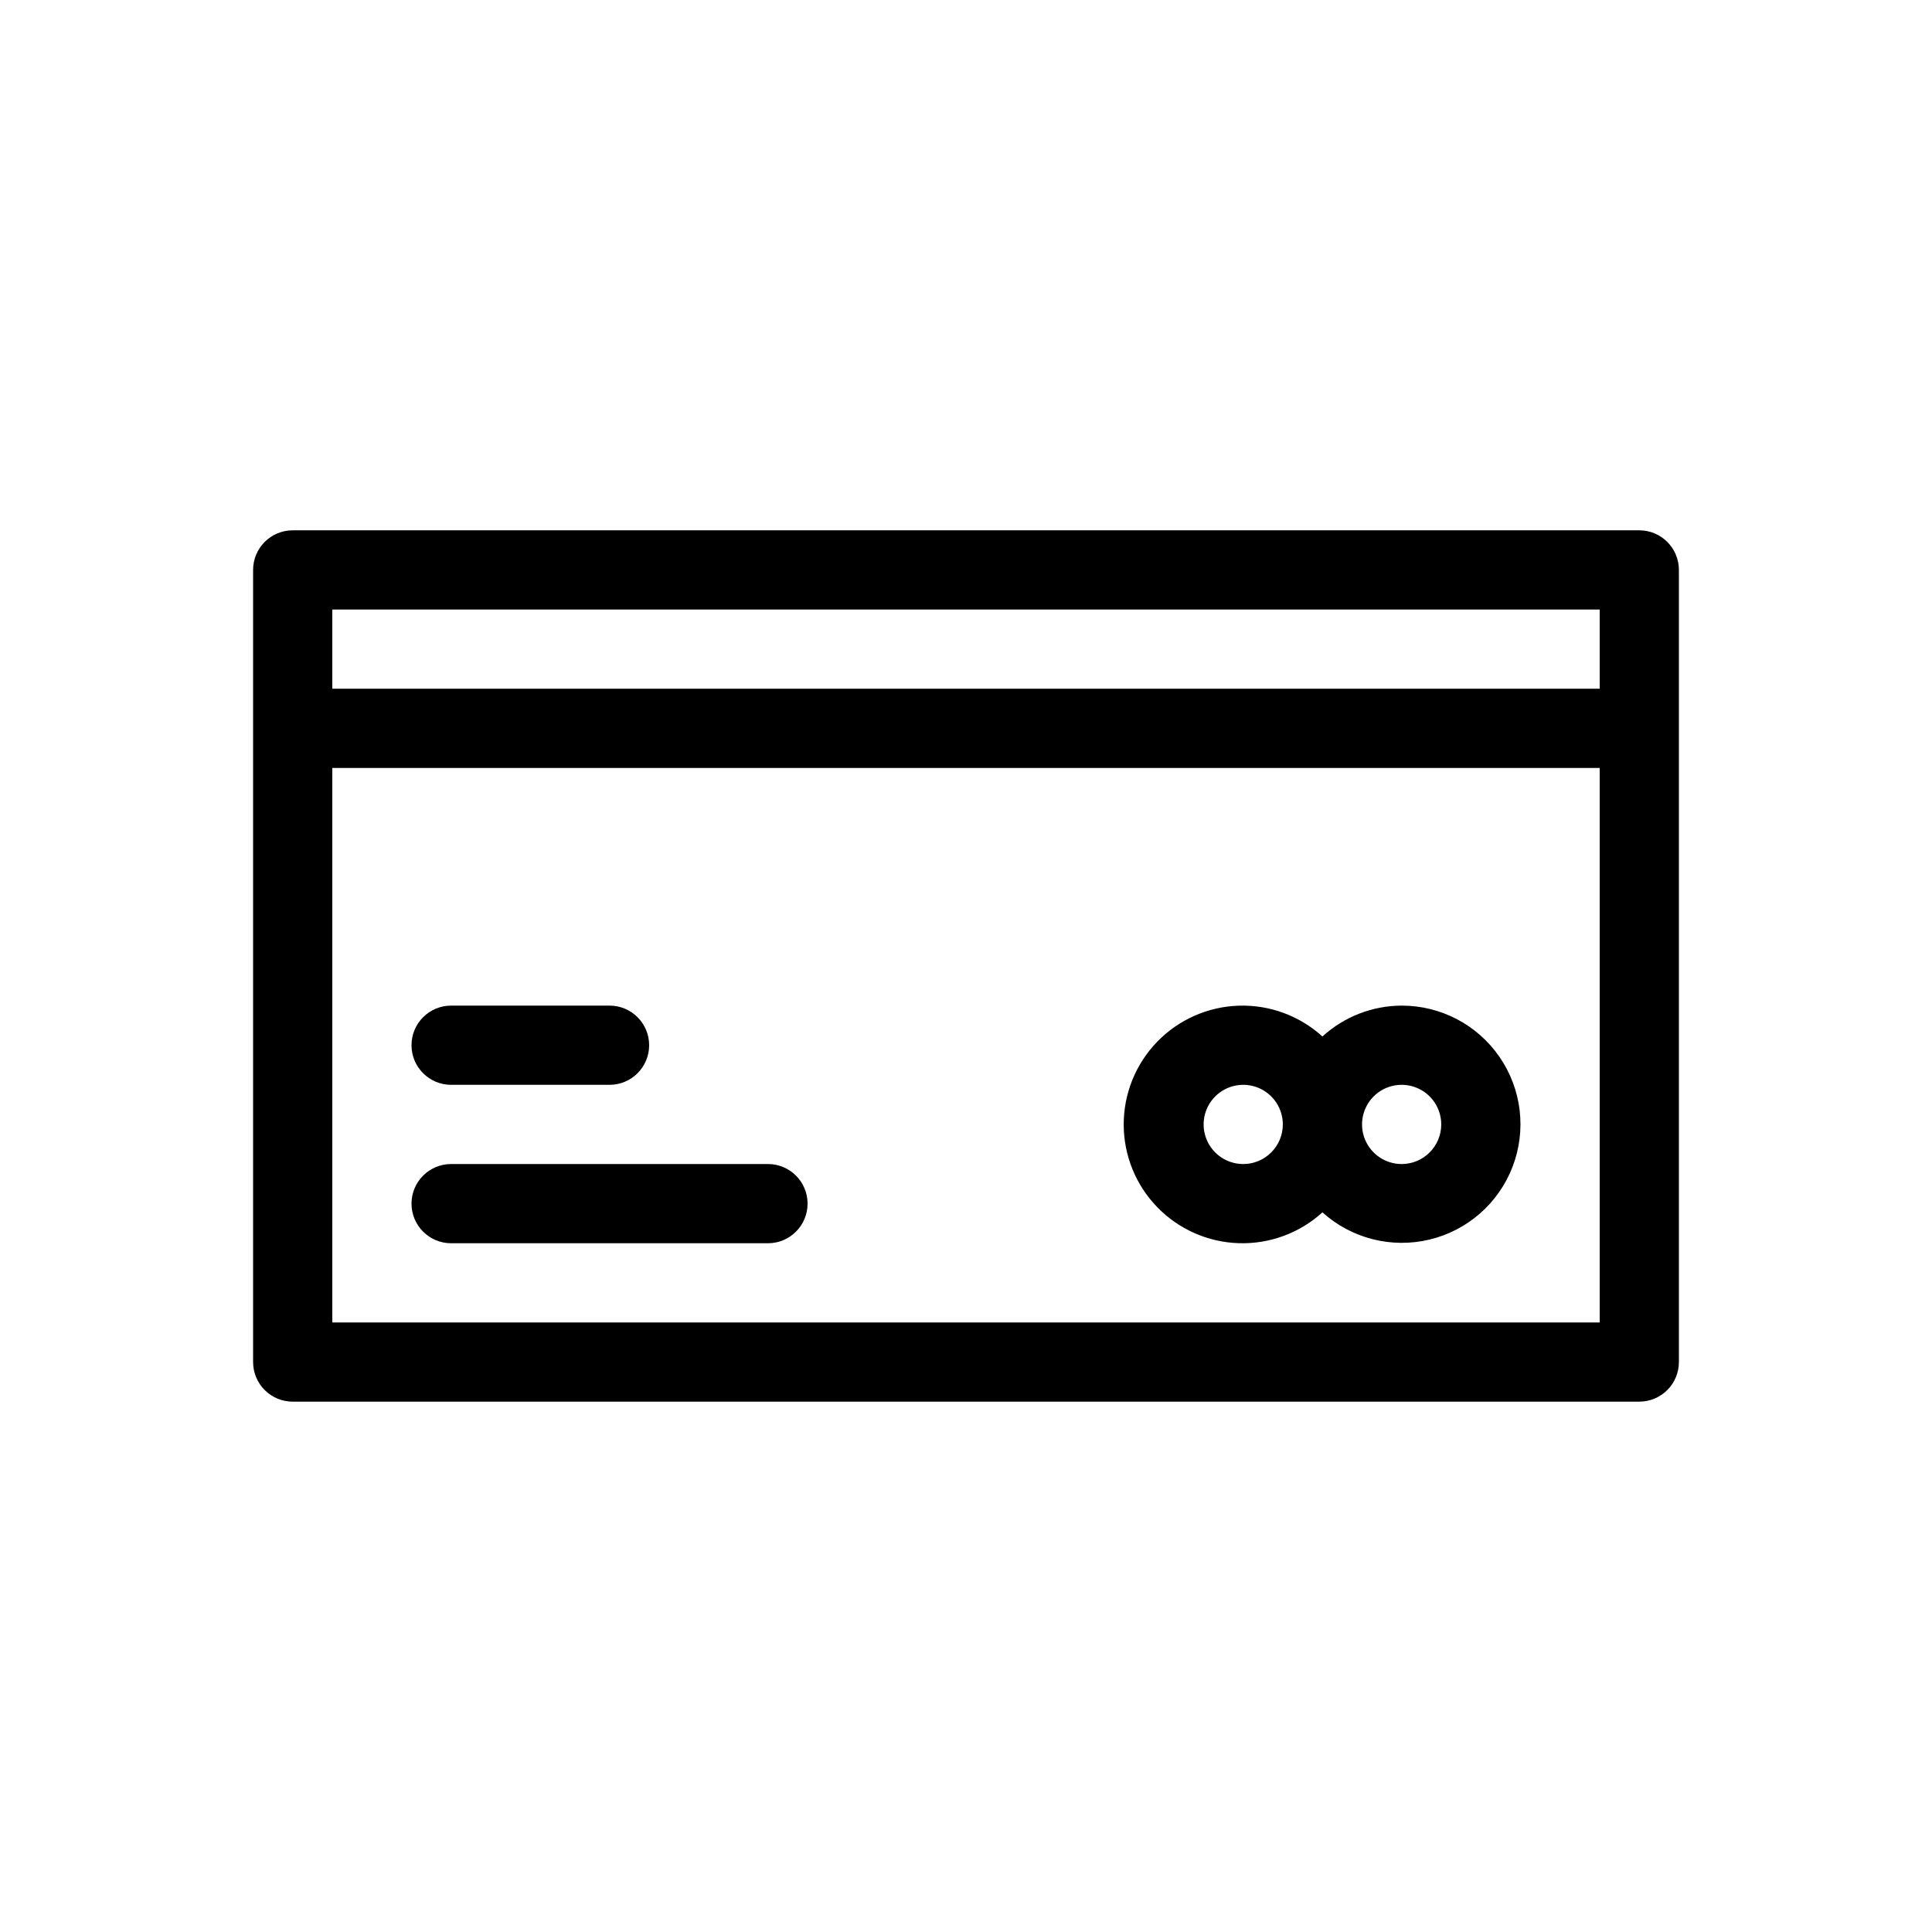<?xml version="1.0" encoding="UTF-8"?>
<!-- Uploaded to: ICON Repo, www.svgrepo.com, Generator: ICON Repo Mixer Tools -->
<svg fill="#000000" width="800px" height="800px" version="1.1" viewBox="144 144 512 512" xmlns="http://www.w3.org/2000/svg">
 <g>
  <path d="m578.43 284.54h-356.86c-5.797 0-10.496 4.699-10.496 10.496v209.92c0 2.785 1.105 5.457 3.074 7.422 1.969 1.969 4.637 3.074 7.422 3.074h356.86c2.785 0 5.453-1.105 7.422-3.074 1.969-1.965 3.074-4.637 3.074-7.422v-209.92c0-2.785-1.105-5.453-3.074-7.422s-4.637-3.074-7.422-3.074zm-10.496 20.992v20.992h-335.87v-20.992zm-335.87 188.93v-146.94h335.87v146.94z"/>
  <path d="m263.55 431.49h41.984c5.797 0 10.496-4.699 10.496-10.496 0-5.797-4.699-10.496-10.496-10.496h-41.984c-5.797 0-10.496 4.699-10.496 10.496 0 5.797 4.699 10.496 10.496 10.496z"/>
  <path d="m347.52 452.48h-83.969c-5.797 0-10.496 4.699-10.496 10.496 0 5.797 4.699 10.496 10.496 10.496h83.969c5.797 0 10.496-4.699 10.496-10.496 0-5.797-4.699-10.496-10.496-10.496z"/>
  <path d="m515.45 410.5c-7.769 0.023-15.254 2.941-20.992 8.184-6.051-5.5-14.004-8.43-22.18-8.168-8.172 0.258-15.926 3.688-21.613 9.562-5.691 5.875-8.871 13.73-8.871 21.91 0 8.176 3.18 16.035 8.871 21.906 5.688 5.875 13.441 9.305 21.613 9.562 8.176 0.262 16.129-2.668 22.18-8.168 7.699 6.934 18.316 9.629 28.387 7.211 10.074-2.418 18.305-9.645 22.012-19.32 3.707-9.672 2.41-20.551-3.469-29.078-5.875-8.531-15.578-13.621-25.938-13.602zm-41.984 41.984h0.004c-4.246 0-8.074-2.559-9.699-6.481s-0.727-8.438 2.277-11.438c3-3.004 7.516-3.902 11.438-2.277s6.477 5.453 6.477 9.699c-0.004 5.793-4.699 10.488-10.492 10.496zm41.984 0c-4.242 0-8.07-2.559-9.695-6.481s-0.727-8.438 2.273-11.438c3.004-3.004 7.519-3.902 11.441-2.277s6.477 5.453 6.477 9.699c-0.004 5.793-4.699 10.488-10.496 10.496z"/>
 </g>
</svg>